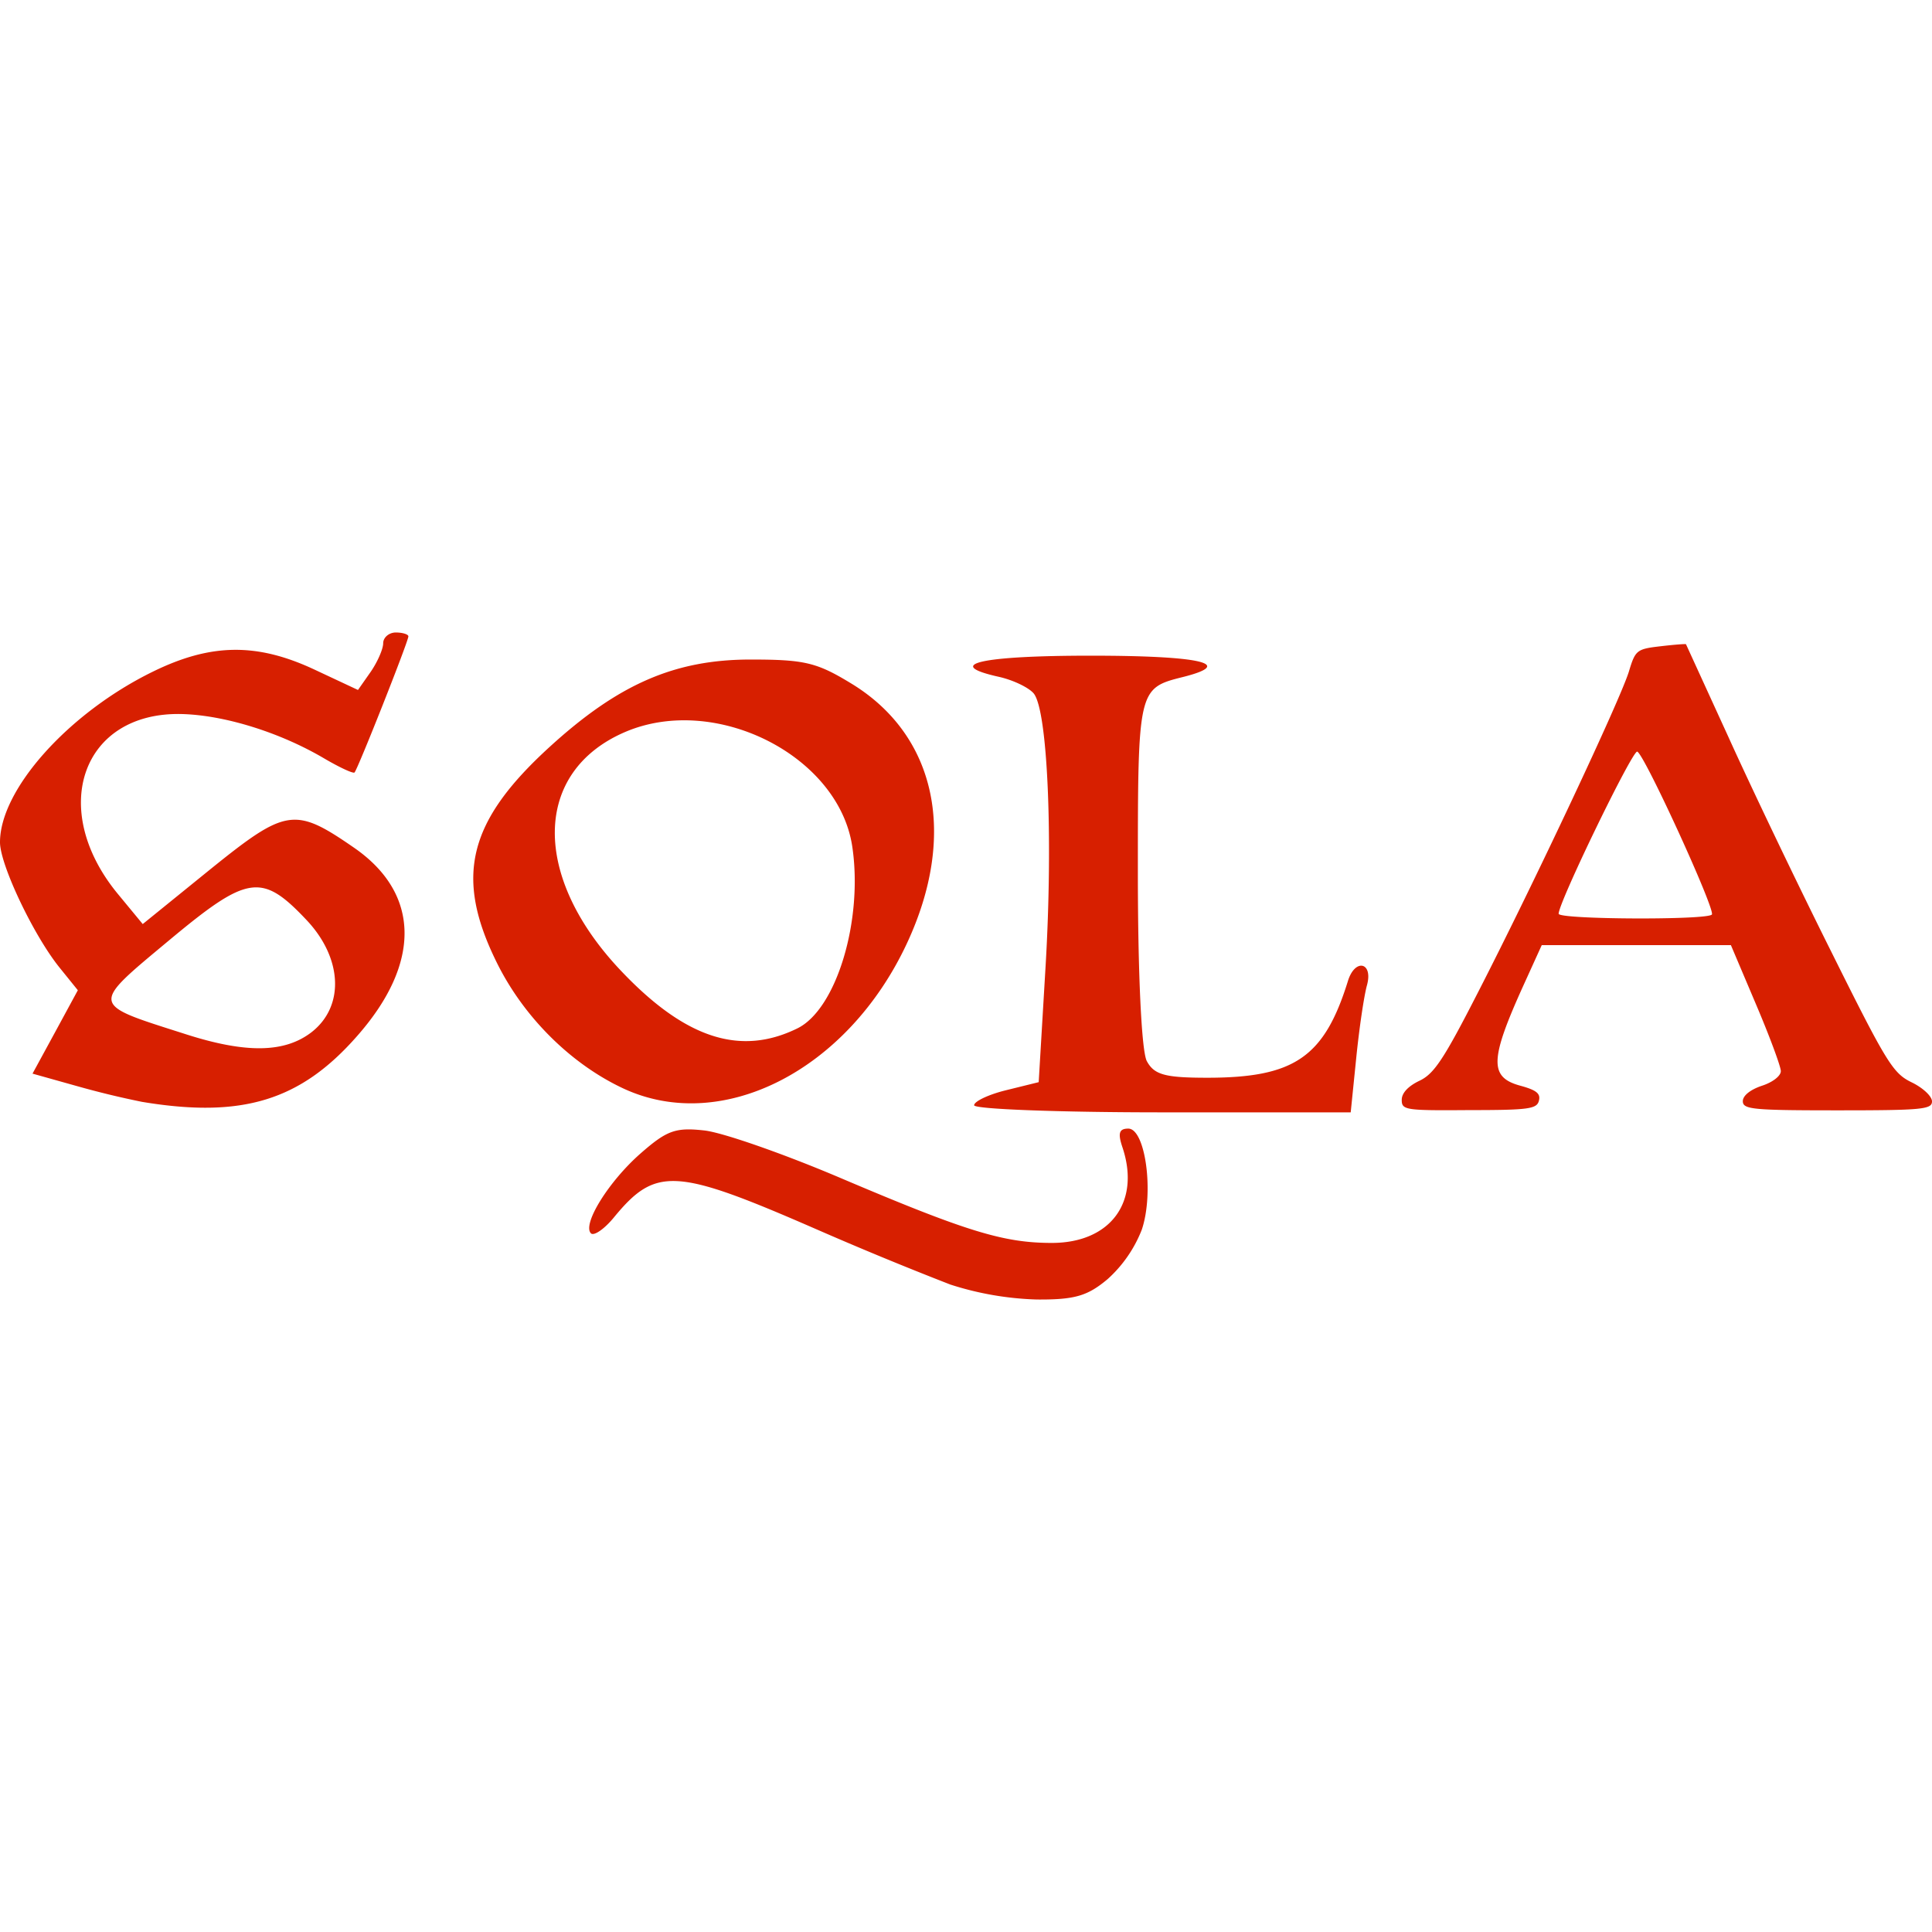 <svg fill="#D71F00" role="img" viewBox="0 0 24 24" xmlns="http://www.w3.org/2000/svg"><title>SQLAlchemy</title><path d="M11.8 15.955a44.068 44.068 0 0 1-1.673-.691c-1.736-.757-1.981-.772-2.499-.143-.119.146-.25.236-.287.2-.111-.111.219-.644.617-.993.325-.285.433-.325.791-.285.228.025.985.29 1.682.586 1.573.669 2.034.811 2.635.811.731 0 1.106-.512.876-1.192-.057-.171-.04-.228.074-.228.213 0 .322.797.168 1.255a1.617 1.617 0 0 1-.424.614c-.251.211-.41.257-.879.254a3.853 3.853 0 0 1-1.082-.188h.001Zm.301-2.225c0-.048.179-.134.401-.188l.401-.099.086-1.446c.094-1.599.025-3.172-.148-3.383-.063-.074-.253-.165-.427-.205-.705-.156-.236-.264 1.133-.264 1.368 0 1.803.099 1.152.264-.561.14-.564.148-.564 2.43 0 1.266.046 2.22.111 2.342.092.171.228.207.752.207 1.081 0 1.453-.255 1.747-1.203.088-.284.315-.233.236.054-.037.134-.097.54-.134.91l-.068.669H14.44c-1.286 0-2.339-.04-2.339-.088Zm5.312-.068c0-.086.083-.171.219-.236.183-.086.302-.265.734-1.11.686-1.337 1.767-3.634 1.87-3.978.079-.262.097-.276.392-.31.171-.02.313-.031.316-.025l.527 1.152c.284.628.856 1.824 1.271 2.654.695 1.397.772 1.523 1.005 1.636.142.069.253.174.253.237 0 .099-.122.111-1.175.111-1.056 0-1.175-.012-1.175-.114 0-.068.091-.142.236-.191.134-.043.236-.122.236-.182 0-.057-.139-.432-.31-.834l-.31-.731h-2.35l-.225.495c-.421.928-.43 1.147-.037 1.252.196.054.25.097.227.185-.025.103-.127.117-.867.117-.794.006-.837 0-.837-.128Zm-15.652.025a10.933 10.933 0 0 1-.808-.196l-.549-.154.282-.518.281-.518-.227-.281c-.322-.399-.737-1.272-.74-1.554-.003-.657.851-1.61 1.898-2.122.72-.353 1.291-.362 2.009-.026l.54.253.157-.224c.085-.123.156-.285.156-.356 0-.071.071-.134.157-.134.085 0 .156.023.156.048 0 .063-.629 1.651-.669 1.691-.017.016-.187-.063-.381-.177-.546-.321-1.232-.535-1.764-.549-1.238-.031-1.667 1.178-.794 2.236l.308.373.839-.68c.942-.76 1.05-.777 1.784-.27.825.569.839 1.434.042 2.339-.705.805-1.431 1.027-2.677.819Zm5.984-.165c-.646-.301-1.229-.876-1.565-1.547-.538-1.076-.373-1.765.646-2.695.856-.782 1.556-1.087 2.498-1.087.68 0 .825.037 1.266.307 1.044.646 1.303 1.878.675 3.221-.737 1.577-2.294 2.37-3.52 1.801Zm-3.872-.702c.409-.322.381-.917-.063-1.389-.558-.592-.731-.566-1.713.253-.976.814-.982.783.185 1.155.771.251 1.255.242 1.591-.019Zm6.034-.046c.484-.239.817-1.343.68-2.259-.17-1.13-1.698-1.901-2.819-1.423-1.153.493-1.17 1.804-.037 2.985.791.828 1.471 1.044 2.176.697Zm11.359-1.414c.04-.071-.845-2.003-.928-2.023-.06-.017-.976 1.872-.976 2.014 0 .072 1.861.08 1.904.009Z"/></svg>